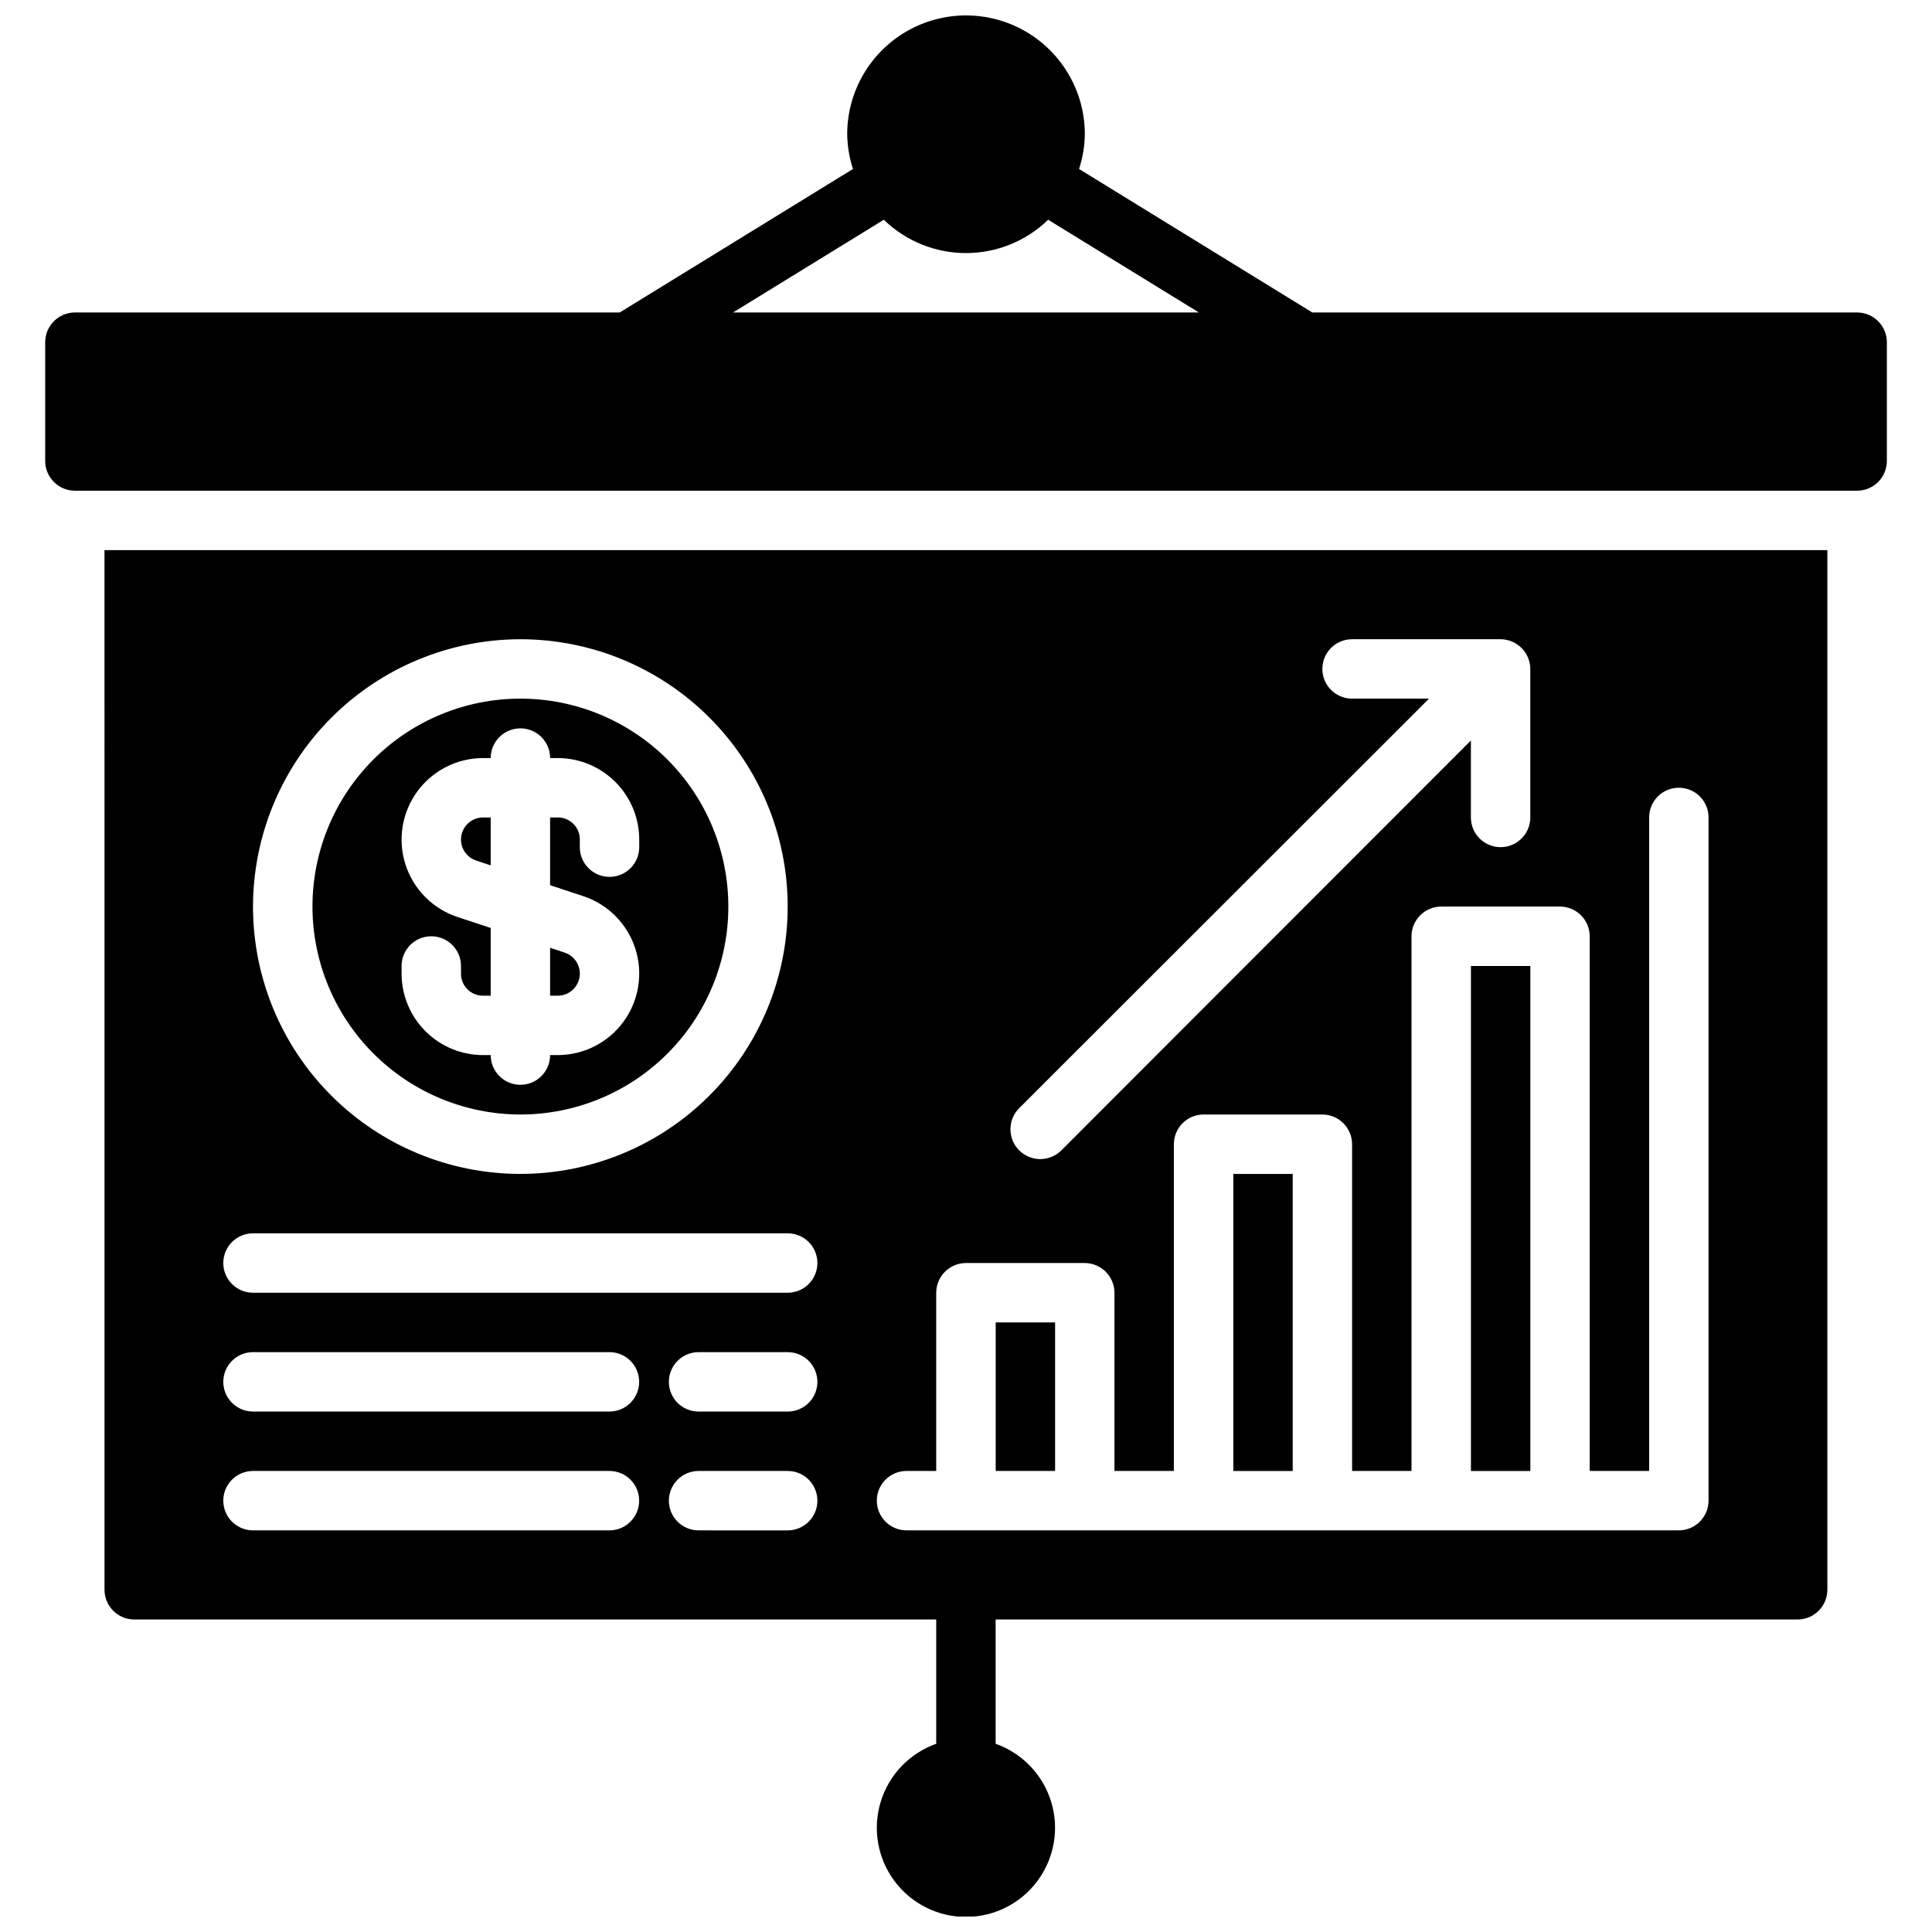 <?xml version="1.0" encoding="UTF-8"?>
<!-- Uploaded to: SVG Repo, www.svgrepo.com, Generator: SVG Repo Mixer Tools -->
<svg width="800px" height="800px" version="1.1" viewBox="144 144 512 512" xmlns="http://www.w3.org/2000/svg">
 <defs>
  <clipPath id="a">
   <path d="m155 148.09h490v503.81h-490z"/>
  </clipPath>
 </defs>
 <g clip-path="url(#a)">
  <path d="m636.16 226.81h-144.39l-61.809-38.027c0.969-2.973 1.484-6.078 1.531-9.203 0-11.25-6.004-21.645-15.746-27.27-9.742-5.625-21.746-5.625-31.488 0-9.742 5.625-15.742 16.02-15.742 27.27 0.043 3.125 0.559 6.231 1.531 9.203l-61.812 38.027h-144.39c-4.34 0.016-7.859 3.531-7.871 7.875v31.488c0.012 4.34 3.531 7.859 7.871 7.871h472.32c4.34-0.012 7.859-3.531 7.871-7.871v-31.488c-0.012-4.344-3.531-7.859-7.871-7.875zm-257.94-24.578c5.832 5.664 13.645 8.836 21.777 8.836 8.129 0 15.941-3.172 21.773-8.836l39.953 24.578h-123.46zm45.391 331.59h-15.742v-39.363h15.742zm-141.7-94.465c14.613 0 28.629-5.805 38.965-16.141 10.332-10.332 16.141-24.352 16.141-38.965 0-14.613-5.809-28.629-16.141-38.965-10.336-10.332-24.352-16.141-38.965-16.141s-28.629 5.809-38.965 16.141c-10.332 10.336-16.141 24.352-16.141 38.965 0.016 14.609 5.828 28.617 16.16 38.949 10.328 10.328 24.336 16.141 38.945 16.156zm-31.488-39.359c0-4.348 3.523-7.875 7.871-7.875 4.348 0 7.875 3.527 7.875 7.875v2.047c-0.004 1.543 0.605 3.027 1.699 4.121s2.578 1.707 4.125 1.703h2.047v-17.949l-8.816-2.914c-6.547-2.172-11.66-7.336-13.77-13.902-2.106-6.566-0.953-13.746 3.106-19.32 4.062-5.574 10.535-8.879 17.434-8.891h2.047c0-4.348 3.523-7.871 7.871-7.871 4.348 0 7.871 3.523 7.871 7.871h2.047c5.719 0.008 11.199 2.285 15.242 6.328 4.043 4.043 6.32 9.523 6.328 15.242v2.047c0 4.348-3.523 7.871-7.871 7.871s-7.871-3.523-7.871-7.871v-2.047c0-1.547-0.609-3.031-1.703-4.125s-2.578-1.703-4.125-1.703h-2.047v17.949l8.816 2.914c6.547 2.172 11.66 7.34 13.77 13.906 2.106 6.566 0.953 13.742-3.106 19.316-4.059 5.578-10.535 8.879-17.434 8.891h-2.047c0 4.348-3.523 7.875-7.871 7.875-4.348 0-7.871-3.527-7.871-7.875h-2.047c-5.719-0.008-11.199-2.281-15.242-6.324-4.043-4.043-6.32-9.527-6.328-15.242zm41.379 7.871h-2.019v-12.699l3.871 1.289c2.723 0.91 4.387 3.66 3.926 6.492-0.457 2.836-2.906 4.918-5.777 4.918zm-17.762-34.535-3.871-1.289c-2.723-0.91-4.387-3.66-3.926-6.492 0.461-2.836 2.906-4.918 5.777-4.918h2.019zm212.54 160.49h-15.742v-78.723h15.742zm62.977 0h-15.742v-133.82h15.742zm-377.86 31.488c0.012 4.34 3.527 7.859 7.871 7.871h212.54v32.938c-7.059 2.496-12.516 8.195-14.707 15.355-2.191 7.16-0.859 14.934 3.594 20.953 4.453 6.023 11.5 9.574 18.988 9.574s14.531-3.551 18.984-9.574c4.453-6.019 5.789-13.793 3.598-20.953-2.195-7.16-7.652-12.859-14.711-15.355v-32.938h212.54c4.344-0.012 7.859-3.531 7.875-7.871v-275.52h-456.58zm181.05-15.742-23.617-0.004c-4.348 0-7.871-3.523-7.871-7.871 0-4.348 3.523-7.871 7.871-7.871h23.617c4.348 0 7.871 3.523 7.871 7.871 0 4.348-3.523 7.871-7.871 7.871zm0-31.488-23.617-0.004c-4.348 0-7.871-3.523-7.871-7.871 0-4.348 3.523-7.871 7.871-7.871h23.617c4.348 0 7.871 3.523 7.871 7.871 0 4.348-3.523 7.871-7.871 7.871zm61.324-80.375 108.63-108.56h-20.387c-4.348 0-7.875-3.523-7.875-7.871s3.527-7.871 7.875-7.871h39.359c4.336 0.027 7.844 3.535 7.871 7.871v39.359c0 4.348-3.523 7.875-7.871 7.875-4.348 0-7.871-3.527-7.871-7.875v-20.387l-108.55 108.63c-3.094 3.066-8.078 3.055-11.156-0.023s-3.09-8.062-0.023-11.152zm-29.836 96.117h7.871v-47.234c0.016-4.34 3.531-7.859 7.875-7.871h31.488c4.34 0.012 7.859 3.531 7.871 7.871v47.23h15.742v-86.59c0.012-4.344 3.531-7.859 7.875-7.871h31.488-0.004c4.344 0.012 7.863 3.527 7.875 7.871v86.594h15.742v-141.7c0.012-4.34 3.531-7.859 7.871-7.871h31.488c4.344 0.012 7.859 3.531 7.875 7.871v141.7h15.742v-173.19c0-4.348 3.523-7.871 7.871-7.871 4.348 0 7.875 3.523 7.875 7.871v181.06c-0.016 4.344-3.531 7.859-7.875 7.871h-204.67c-4.348 0-7.871-3.523-7.871-7.871 0-4.348 3.523-7.871 7.871-7.871zm-102.34-220.42c18.789 0 36.812 7.465 50.098 20.75 13.285 13.289 20.75 31.309 20.75 50.098 0 18.789-7.465 36.812-20.75 50.098-13.285 13.285-31.309 20.75-50.098 20.75-18.789 0-36.809-7.465-50.098-20.75-13.285-13.285-20.75-31.309-20.75-50.098 0.027-18.781 7.5-36.785 20.781-50.066s31.285-20.754 50.066-20.781zm-70.848 157.44h141.7c4.348 0 7.871 3.523 7.871 7.871s-3.523 7.871-7.871 7.871h-141.7c-4.348 0-7.871-3.523-7.871-7.871s3.523-7.871 7.871-7.871zm0 31.488h94.465c4.348 0 7.871 3.523 7.871 7.871 0 4.348-3.523 7.871-7.871 7.871h-94.465c-4.348 0-7.871-3.523-7.871-7.871 0-4.348 3.523-7.871 7.871-7.871zm0 31.488h94.465c4.348 0 7.871 3.523 7.871 7.871 0 4.348-3.523 7.871-7.871 7.871h-94.465c-4.348 0-7.871-3.523-7.871-7.871 0-4.348 3.523-7.871 7.871-7.871z"/>
 </g>
</svg>